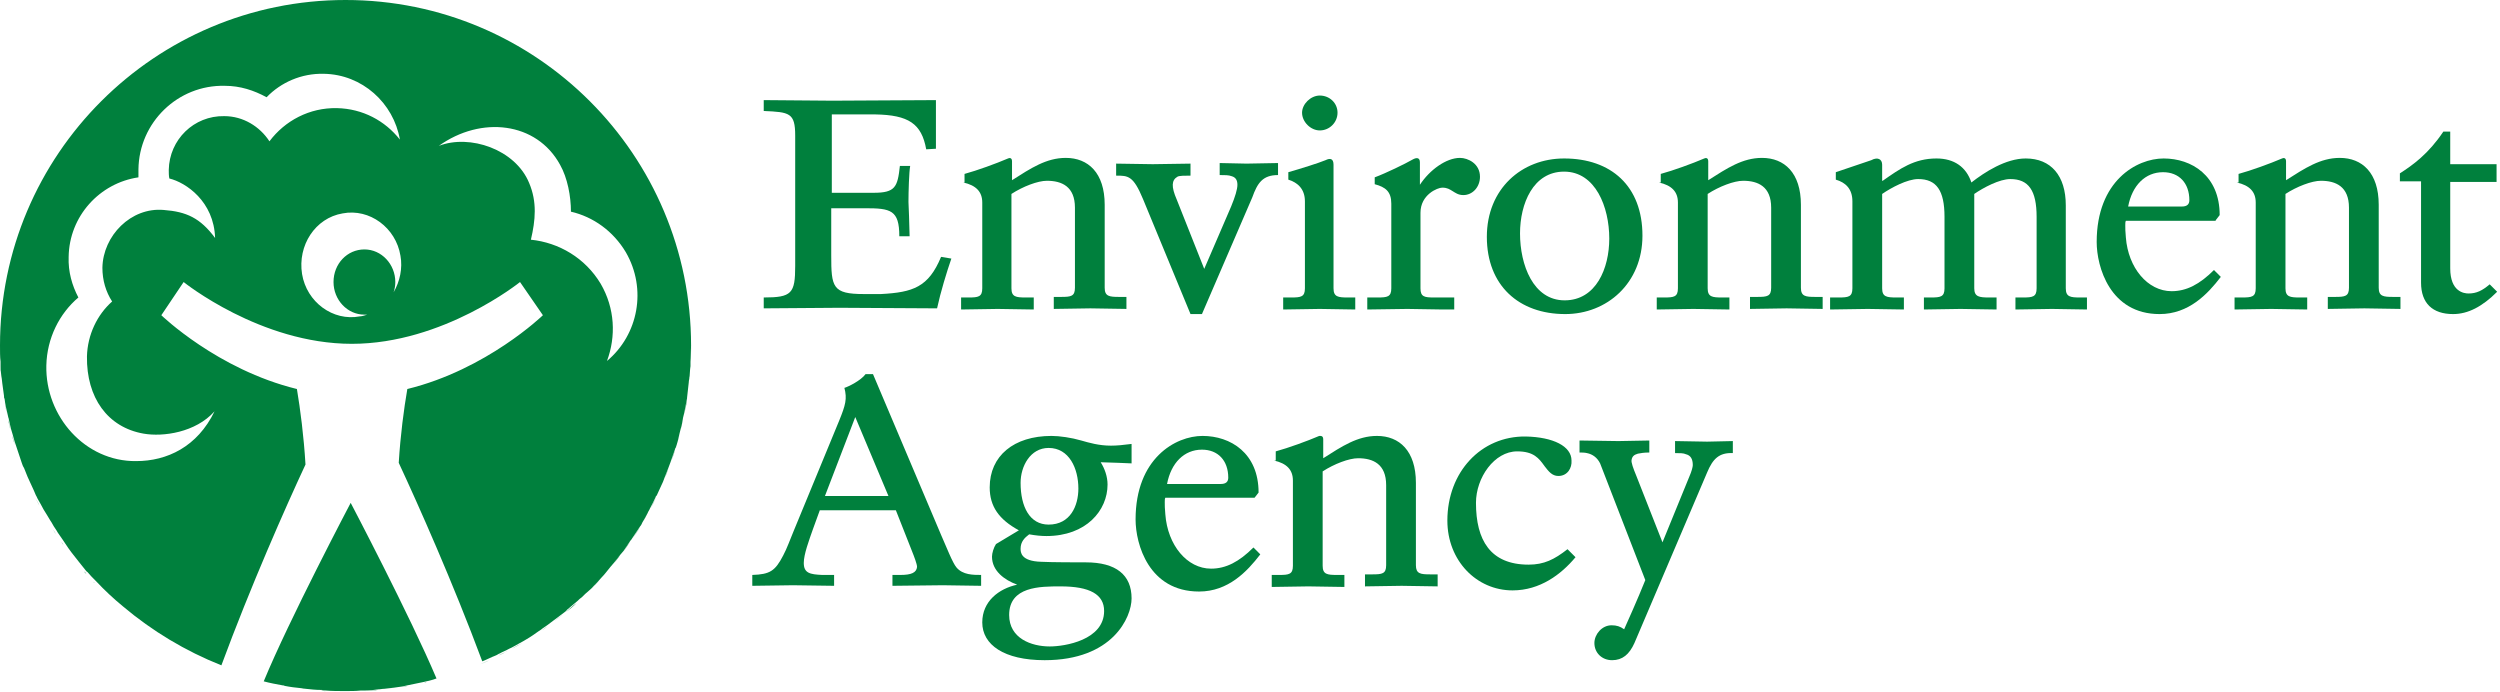 <?xml version="1.0" encoding="UTF-8" standalone="no"?>
<!DOCTYPE svg PUBLIC "-//W3C//DTD SVG 1.1//EN" "http://www.w3.org/Graphics/SVG/1.1/DTD/svg11.dtd">
<svg width="100%" height="100%" viewBox="0 0 437 121" version="1.1" xmlns="http://www.w3.org/2000/svg" xmlns:xlink="http://www.w3.org/1999/xlink" xml:space="preserve" xmlns:serif="http://www.serif.com/" style="fill-rule:evenodd;clip-rule:evenodd;stroke-linejoin:round;stroke-miterlimit:2;">
    <g transform="matrix(1,0,0,1,-77.7,-148.6)">
        <path d="M239.6,174.7L241.3,174.6L241.3,166.1L223.2,166.2L211.2,166.1L211.2,168C215.7,168.2 216.7,168.3 216.7,172.3L216.7,195.1C216.7,199.9 216.1,200.6 211.2,200.6L211.2,202.5L224.4,202.4L241.5,202.5C242.1,199.7 243.2,196.1 244,193.8L242.2,193.5C240,198.8 237.3,199.7 231.7,200L228.7,200C223.2,200 223,198.8 223,193.2L223,185L228.9,185C233.4,185 234.9,185.3 234.9,189.9L236.7,189.9L236.6,186.4L236.5,183.9C236.5,182.1 236.6,178.7 236.8,177.6L235,177.6C234.6,181.3 234.2,182.3 230.4,182.3L223.1,182.3L223.1,168.6L230.7,168.6C236.5,168.7 238.8,170.2 239.6,174.7" style="fill:rgb(0,128,61);fill-rule:nonzero;"/>
    </g>
    <g transform="matrix(1,0,0,1,-77.7,-148.6)">
        <path d="M246.1,180.5C248.3,181 249.4,182.1 249.4,184L249.4,199C249.4,200.5 248.7,200.6 247,200.6L245.7,200.6L245.7,202.7L252.1,202.6L258.4,202.7L258.4,200.6L257,200.6C255.3,200.6 254.5,200.5 254.5,199L254.5,182.5C256.5,181.2 259.1,180.2 260.7,180.2C263.3,180.2 265.6,181.2 265.6,184.9L265.6,198.9C265.6,200.4 264.9,200.5 263.2,200.5L261.9,200.5L261.9,202.6L268.3,202.5L274.6,202.6L274.6,200.5L273.3,200.5C271.6,200.5 270.8,200.4 270.8,198.9L270.8,184.4C270.8,178.8 267.9,176.2 264,176.2C260.6,176.2 257.9,178 254.6,180.1L254.6,176.8C254.6,176.1 254.1,176.2 253.9,176.3C251.8,177.2 248.5,178.4 246.3,179L246.3,180.5" style="fill:rgb(0,128,61);fill-rule:nonzero;"/>
    </g>
    <g transform="matrix(1,0,0,1,-77.7,-148.6)">
        <path d="M468.7,180.5C470.9,181 472,182.1 472,184L472,199C472,200.5 471.3,200.6 469.6,200.6L468.3,200.6L468.3,202.7L474.7,202.6L481,202.7L481,200.6L479.7,200.6C478,200.6 477.2,200.5 477.2,199L477.2,182.5C479.2,181.2 481.8,180.2 483.4,180.2C486,180.2 488.3,181.2 488.3,184.9L488.3,198.9C488.3,200.4 487.6,200.5 485.9,200.5L484.6,200.5L484.6,202.6L491,202.5L497.3,202.6L497.3,200.5L496,200.5C494.3,200.5 493.5,200.4 493.5,198.9L493.5,184.4C493.5,178.8 490.6,176.2 486.7,176.2C483.3,176.2 480.6,178 477.3,180.1L477.3,176.8C477.3,176.1 476.8,176.2 476.6,176.3C474.5,177.2 471.2,178.4 469,179L469,180.5" style="fill:rgb(0,128,61);fill-rule:nonzero;"/>
    </g>
    <g transform="matrix(1,0,0,1,-77.7,-148.6)">
        <path d="M367.7,180.5C369.9,181 371,182.1 371,184L371,199C371,200.5 370.3,200.6 368.6,200.6L367.3,200.6L367.3,202.7L373.7,202.6L380,202.7L380,200.6L378.7,200.6C377,200.6 376.2,200.5 376.2,199L376.2,182.5C378.2,181.2 380.8,180.2 382.4,180.2C385,180.2 387.3,181.2 387.3,184.9L387.3,198.9C387.3,200.4 386.6,200.5 384.9,200.5L383.6,200.5L383.6,202.6L390,202.5L396.3,202.6L396.3,200.5L395,200.5C393.3,200.5 392.5,200.4 392.5,198.9L392.5,184.4C392.5,178.8 389.6,176.2 385.7,176.2C382.3,176.2 379.6,178 376.3,180.1L376.3,176.8C376.3,176.1 375.8,176.2 375.6,176.3C373.5,177.2 370.2,178.4 368,179L368,180.5" style="fill:rgb(0,128,61);fill-rule:nonzero;"/>
    </g>
    <g transform="matrix(1,0,0,1,-77.7,-148.6)">
        <path d="M301.1,179.2L301.1,177.1L295.6,177.2L290.9,177.1L290.9,179.2C291.8,179.2 292.5,179.2 293,179.4C293.7,179.6 294,180.1 294,180.9C294,181.7 293.6,183 292.9,184.7L288.2,195.6L283.4,183.5C282.4,181.2 282.5,180.1 283.5,179.5C283.8,179.3 284.8,179.3 285.8,179.3L285.8,177.2L279.2,177.3L272.8,177.2L272.8,179.3C274.9,179.3 275.8,179.3 277.5,183.4L285.8,203.5L287.8,203.5L296.6,183.1C297.5,180.6 298.4,179.2 301.1,179.2" style="fill:rgb(0,128,61);fill-rule:nonzero;"/>
    </g>
    <g transform="matrix(1,0,0,1,-77.7,-148.6)">
        <path d="M302.9,178.7L302.9,180C304.5,180.5 305.8,181.6 305.8,183.8L305.8,199C305.8,200.5 305.1,200.6 303.4,200.6L302,200.6L302,202.7L308.4,202.6L314.6,202.7L314.6,200.6L313.3,200.6C311.6,200.6 310.8,200.5 310.8,199L310.8,177.4C310.8,176.3 310.2,176.2 309.4,176.6C308.2,177.1 305,178.1 302.9,178.7" style="fill:rgb(0,128,61);fill-rule:nonzero;"/>
    </g>
    <g transform="matrix(1,0,0,1,-77.7,-148.6)">
        <path d="M305.3,168.3C305.3,169.9 306.8,171.4 308.4,171.4C310.1,171.4 311.5,170 311.5,168.3C311.5,166.6 310.1,165.3 308.4,165.3C306.8,165.3 305.3,166.8 305.3,168.3" style="fill:rgb(0,128,61);fill-rule:nonzero;"/>
    </g>
    <g transform="matrix(1,0,0,1,-77.7,-148.6)">
        <path d="M318,180.8C319.9,181.3 320.9,182.1 320.9,184.2L320.9,199C320.9,200.5 320.2,200.6 318.5,200.6L316.7,200.6L316.7,202.7L323.7,202.6L329.9,202.7L331.9,202.7L331.9,200.6L328.4,200.6C326.7,200.6 326,200.5 326,199L326,185.8C326,182.6 329,181.4 329.8,181.4C330.7,181.4 331.1,181.7 331.6,182C332.1,182.3 332.6,182.7 333.5,182.7C335.1,182.7 336.4,181.3 336.4,179.5C336.4,177.2 334.3,176.2 332.9,176.2C330.5,176.2 327.6,178.3 325.9,180.9L325.9,177C325.9,176.1 325.3,176.1 324.6,176.5C323.4,177.2 319.9,178.9 318,179.6L318,180.8" style="fill:rgb(0,128,61);fill-rule:nonzero;"/>
    </g>
    <g transform="matrix(1,0,0,1,-77.7,-148.6)">
        <path d="M337.6,190C337.6,198.5 343.2,203.5 351.3,203.5C358.6,203.5 364.8,198.1 364.8,189.8C364.8,181.1 359.3,176.3 351.1,176.3C343.7,176.3 337.6,181.6 337.6,190M343.4,189.4C343.4,184.2 345.7,178.6 351.1,178.6C356.6,178.6 359,184.8 359,190.3C359,195.5 356.7,201.1 351.2,201.1C345.7,201.1 343.4,194.9 343.4,189.4Z" style="fill:rgb(0,128,61);fill-rule:nonzero;"/>
    </g>
    <g transform="matrix(1,0,0,1,-77.7,-148.6)">
        <path d="M422.3,180.5C421.4,177.8 419.3,176.3 416.2,176.3C412.3,176.3 409.8,178.1 406.8,180.2L406.7,180.2L406.7,177.4C406.7,176.4 405.9,176 404.8,176.6C404.5,176.7 401.3,177.8 398.6,178.7L398.6,180C400.3,180.5 401.5,181.6 401.5,183.8L401.5,199C401.5,200.5 400.8,200.6 399.1,200.6L397.6,200.6L397.6,202.7L404.2,202.6L410.5,202.7L410.5,200.6L409.2,200.6C407.5,200.6 406.7,200.5 406.7,199L406.7,182.5C408.3,181.4 411.1,179.9 413,179.9C416.2,179.9 417.6,181.9 417.6,186.5L417.6,199C417.6,200.5 416.9,200.6 415.2,200.6L414,200.6L414,202.7L420.4,202.6L426.7,202.7L426.7,200.6L425.4,200.6C423.7,200.6 422.8,200.5 422.8,199L422.8,182.5C424.4,181.4 427.2,179.9 429.1,179.9C432.3,179.9 433.7,181.9 433.7,186.5L433.7,199C433.7,200.5 433,200.6 431.3,200.6L430,200.6L430,202.7L436.4,202.6L442.5,202.7L442.5,200.6L441.3,200.6C439.6,200.6 438.8,200.5 438.8,199L438.8,184.5C438.8,179.3 436.2,176.3 431.8,176.3C428.3,176.3 424.6,178.7 422.3,180.5" style="fill:rgb(0,128,61);fill-rule:nonzero;"/>
    </g>
    <g transform="matrix(1,0,0,1,-77.7,-148.6)">
        <path d="M465,187.1L465.7,186.2C465.7,179.3 460.8,176.3 455.9,176.3C451.2,176.3 444.2,180.2 444.2,190.9C444.2,195.2 446.5,203.5 455.2,203.5C460.3,203.5 463.6,200 465.9,197L464.7,195.8C462.2,198.3 459.9,199.5 457.3,199.5C453.1,199.5 449.7,195.4 449.3,190.1C449.2,189.1 449.2,188.5 449.2,188C449.2,187.6 449.2,187.4 449.3,187.2L465,187.2M449.7,184.7C450.4,181 452.7,178.7 455.8,178.7C458.6,178.7 460.4,180.6 460.4,183.6C460.4,184.3 460,184.7 459.1,184.7L449.7,184.7Z" style="fill:rgb(0,128,61);fill-rule:nonzero;"/>
    </g>
    <g transform="matrix(1,0,0,1,-77.7,-148.6)">
        <path d="M300.4,229.1C302.6,229.6 303.7,230.7 303.7,232.6L303.7,247.5C303.7,249 303,249.1 301.3,249.1L300,249.1L300,251.2L306.4,251.1L312.7,251.2L312.7,249.1L311.4,249.1C309.7,249.1 308.9,249 308.9,247.5L308.9,231C310.9,229.7 313.5,228.7 315.1,228.7C317.7,228.7 320,229.7 320,233.4L320,247.4C320,248.9 319.3,249 317.6,249L316.3,249L316.3,251.1L322.7,251L329,251.1L329,249L327.7,249C326,249 325.2,248.9 325.2,247.4L325.2,233C325.2,227.4 322.3,224.8 318.4,224.8C315,224.8 312.3,226.6 309,228.7L309,225.4C309,224.7 308.5,224.8 308.3,224.8C306.2,225.7 302.9,226.9 300.7,227.5L300.7,229.1" style="fill:rgb(0,128,61);fill-rule:nonzero;"/>
    </g>
    <g transform="matrix(1,0,0,1,-77.7,-148.6)">
        <path d="M297,235.6L297.7,234.7C297.7,227.8 292.8,224.8 287.9,224.8C283.2,224.8 276.2,228.7 276.2,239.4C276.2,243.7 278.5,252 287.3,252C292.4,252 295.7,248.5 298,245.5L296.8,244.3C294.3,246.8 292,248 289.4,248C285.2,248 281.8,243.9 281.4,238.5C281.3,237.5 281.3,236.9 281.3,236.4C281.3,236 281.3,235.8 281.4,235.6L297,235.6M281.7,233.2C282.4,229.5 284.7,227.2 287.8,227.2C290.6,227.2 292.4,229.1 292.4,232.1C292.4,232.8 292,233.2 291.1,233.2L281.7,233.2Z" style="fill:rgb(0,128,61);fill-rule:nonzero;"/>
    </g>
    <g transform="matrix(1,0,0,1,-77.7,-148.6)">
        <path d="M497.2,178.9L497.2,180.3L500.9,180.3L500.9,198C500.9,201.6 502.9,203.5 506.5,203.5C509.1,203.5 511.6,202.2 514.2,199.6L512.9,198.3C511.6,199.4 510.6,199.9 509.2,199.9C508.4,199.9 506,199.6 506,195.5L506,180.4L514.1,180.4L514.1,177.3L506,177.3L506,171.6L504.8,171.6C502.2,175.5 499.4,177.5 497.2,178.9" style="fill:rgb(0,128,61);fill-rule:nonzero;"/>
    </g>
    <g transform="matrix(1,0,0,1,-77.7,-148.6)">
        <path d="M229,214C228.2,215.1 226,216.2 225.3,216.4C225.8,218.3 225.5,219.4 224.4,222.1L216.4,241.5C215.8,242.9 215.3,244.4 214.6,245.7C213.2,248.4 212.3,249 209.2,249.1L209.2,251L216.3,250.9L223.5,251L223.5,249.1L221.4,249.1C219.3,249 218.2,248.8 218.2,247C218.2,245.5 219.1,243.1 219.8,241.1L221,237.8L234.3,237.8L237.1,244.9C237.5,245.9 238,247.2 238,247.7C237.9,248.7 237,249.1 235.1,249.1L233.7,249.1L233.7,251L242.5,250.9L249.2,251L249.2,249.1C247.8,249.1 246,249.1 244.9,247.8C244.2,247 243.1,244.1 242.2,242.1L230.3,214L229,214M227.2,221.5L233,235.3L221.9,235.3L227.2,221.5Z" style="fill:rgb(0,128,61);fill-rule:nonzero;"/>
    </g>
    <g transform="matrix(1,0,0,1,-77.7,-148.6)">
        <path d="M251.8,243.7C251.4,244.3 251.1,245.3 251.1,245.9C251.1,248.4 253.3,250 255.5,250.8C252.3,251.5 249.4,253.7 249.4,257.4C249.4,261.3 253.2,264 260.3,264C272.2,264 275.5,256.5 275.5,253.2C275.5,249.1 272.8,246.9 267.5,246.9C266.1,246.9 261.6,246.9 259.7,246.8C256.1,246.7 256.1,245.1 256.1,244.5C256.1,243.3 256.8,242.6 257.6,242C258.7,242.2 259.7,242.3 260.6,242.3C267.6,242.3 271.3,237.8 271.3,233.3C271.3,231.9 270.8,230.5 270.1,229.4C271,229.4 275.5,229.6 275.5,229.6L275.5,226.2C274,226.4 272.9,226.5 271.9,226.5C269.8,226.5 268.1,226 266.7,225.6C265,225.1 262.9,224.8 261.5,224.8C254.9,224.8 250.7,228.3 250.7,233.8C250.7,237.1 252.3,239.4 255.8,241.3L251.8,243.7M254.1,256.1C254.1,251.1 259.5,251.1 263.1,251.1C268.2,251.1 270.7,252.5 270.7,255.4C270.7,260.5 263.8,261.6 261.2,261.6C258,261.6 254.1,260.2 254.1,256.1ZM256.1,233C256.1,230.1 257.8,226.9 261,226.9C264.6,226.9 266.2,230.5 266.2,234C266.2,237 264.8,240.3 261,240.3C257.7,240.3 256.1,237.2 256.1,233Z" style="fill:rgb(0,128,61);fill-rule:nonzero;"/>
    </g>
    <g transform="matrix(1,0,0,1,-77.7,-148.6)">
        <path d="M351.7,244.6C349.4,246.4 347.6,247.3 344.9,247.3C338.2,247.3 335.7,243 335.7,236.5C335.7,232.1 338.9,227.5 342.9,227.5C345.8,227.5 346.7,228.7 347.7,230.1C348.4,231 349,231.8 350.1,231.8C351.7,231.8 352.5,230.4 352.4,229.1C352.4,226.6 349.2,225 344.4,224.9C336.6,224.8 330.7,231.1 330.7,239.6C330.7,246.6 335.8,251.8 342.1,251.8C346.9,251.8 350.6,249 353.1,246L351.7,244.6" style="fill:rgb(0,128,61);fill-rule:nonzero;"/>
    </g>
    <g transform="matrix(1,0,0,1,-77.7,-148.6)">
        <path d="M365.3,250C365.1,250.5 363.9,253.5 361.6,258.6C360.9,258.1 360.3,257.9 359.4,257.9C357.7,257.9 356.4,259.5 356.4,261C356.4,262.7 357.7,264 359.5,264C361.3,264 362.5,263 363.4,261L376.1,231.2C377.1,228.8 378.2,227.7 380.6,227.8L380.6,225.7L376.1,225.8L370.5,225.7L370.5,227.8C371.3,227.8 372,227.8 372.4,228C373.2,228.2 373.6,228.8 373.6,229.9C373.6,230.2 373.4,231 373,231.9L368.3,243.4L363.7,231.7C363.2,230.5 362.8,229.4 362.9,229C363,228.4 363.3,228.1 364,227.9C364.5,227.8 365.1,227.7 366,227.7L366,225.6L360.6,225.7L353.8,225.6L353.8,227.7C354.2,227.7 354.7,227.7 355.1,227.8C356.1,228 356.9,228.6 357.4,229.6L365.3,250" style="fill:rgb(0,128,61);fill-rule:nonzero;"/>
    </g>
    <g>
        <g transform="matrix(1,0,0,1,-77.7,-148.6)">
            <path d="M131.1,269C130.9,269 130.6,268.9 130.4,268.9C130.7,269 130.9,269 131.1,269Z" style="fill:rgb(0,128,61);fill-rule:nonzero;"/>
        </g>
        <g transform="matrix(1,0,0,1,-77.7,-148.6)">
            <path d="M94.2,250.5C94.1,250.4 94.1,250.4 94,250.3C94.1,250.4 94.2,250.4 94.2,250.5Z" style="fill:rgb(0,128,61);fill-rule:nonzero;"/>
        </g>
        <g transform="matrix(1,0,0,1,-77.7,-148.6)">
            <path d="M180.4,252.2C180,252.6 179.6,253 179.1,253.4C179.6,253 180,252.6 180.4,252.2Z" style="fill:rgb(0,128,61);fill-rule:nonzero;"/>
        </g>
        <g transform="matrix(1,0,0,1,-77.7,-148.6)">
            <path d="M176.1,256C175.6,256.4 175,256.8 174.5,257.2C175.1,256.8 175.6,256.4 176.1,256Z" style="fill:rgb(0,128,61);fill-rule:nonzero;"/>
        </g>
        <g transform="matrix(1,0,0,1,-77.7,-148.6)">
            <path d="M178.5,254C177.9,254.6 177.3,255.1 176.6,255.6C177.2,255.1 177.8,254.5 178.5,254Z" style="fill:rgb(0,128,61);fill-rule:nonzero;"/>
        </g>
        <g transform="matrix(1,0,0,1,-77.7,-148.6)">
            <path d="M127.5,268.5C127.4,268.5 127.3,268.5 127.1,268.4C127.3,268.5 127.4,268.5 127.5,268.5Z" style="fill:rgb(0,128,61);fill-rule:nonzero;"/>
        </g>
        <g transform="matrix(1,0,0,1,-77.7,-148.6)">
            <path d="M173.8,257.8C173.3,258.1 172.9,258.5 172.4,258.8C172.8,258.5 173.3,258.1 173.8,257.8Z" style="fill:rgb(0,128,61);fill-rule:nonzero;"/>
        </g>
        <g transform="matrix(1,0,0,1,-77.7,-148.6)">
            <path d="M166.4,262.4C165.9,262.7 165.3,262.9 164.8,263.2C165.3,263 165.9,262.7 166.4,262.4Z" style="fill:rgb(0,128,61);fill-rule:nonzero;"/>
        </g>
        <g transform="matrix(1,0,0,1,-77.7,-148.6)">
            <path d="M148.9,268.5C148.6,268.6 148.3,268.6 148,268.7C148.3,268.6 148.6,268.5 148.9,268.5Z" style="fill:rgb(0,128,61);fill-rule:nonzero;"/>
        </g>
        <g transform="matrix(1,0,0,1,-77.7,-148.6)">
            <path d="M152.3,267.8C152.2,267.8 152,267.9 151.9,267.9C152,267.8 152.1,267.8 152.3,267.8Z" style="fill:rgb(0,128,61);fill-rule:nonzero;"/>
        </g>
        <g transform="matrix(1,0,0,1,-77.7,-148.6)">
            <path d="M169,261C168.4,261.3 167.8,261.7 167.2,262C167.8,261.6 168.4,261.3 169,261Z" style="fill:rgb(0,128,61);fill-rule:nonzero;"/>
        </g>
        <g transform="matrix(1,0,0,1,-77.7,-148.6)">
            <path d="M134.6,269.4C134.3,269.4 134.1,269.4 133.8,269.3C134.1,269.3 134.4,269.3 134.6,269.4Z" style="fill:rgb(0,128,61);fill-rule:nonzero;"/>
        </g>
        <g transform="matrix(1,0,0,1,-77.7,-148.6)">
            <path d="M161.7,264.7C162.5,264.4 163.2,264 164,263.7C163.3,264 162.5,264.3 161.7,264.7Z" style="fill:rgb(0,128,61);fill-rule:nonzero;"/>
        </g>
        <g transform="matrix(1,0,0,1,-77.7,-148.6)">
            <path d="M146.6,268.8C146,268.9 145.5,269 144.9,269C145.5,269 146.1,268.9 146.6,268.8Z" style="fill:rgb(0,128,61);fill-rule:nonzero;"/>
        </g>
        <g transform="matrix(1,0,0,1,-77.7,-148.6)">
            <path d="M140.8,269.4C139.9,269.4 139,269.5 138.1,269.5C139,269.5 139.9,269.4 140.8,269.4Z" style="fill:rgb(0,128,61);fill-rule:nonzero;"/>
        </g>
        <g transform="matrix(1,0,0,1,-77.7,-148.6)">
            <path d="M143.8,269.2C143.1,269.3 142.3,269.3 141.6,269.4C142.4,269.3 143.1,269.2 143.8,269.2Z" style="fill:rgb(0,128,61);fill-rule:nonzero;"/>
        </g>
        <g transform="matrix(1,0,0,1,-77.7,-148.6)">
            <path d="M171.6,259.3C170.9,259.8 170.2,260.2 169.5,260.7C170.2,260.2 170.9,259.8 171.6,259.3Z" style="fill:rgb(0,128,61);fill-rule:nonzero;"/>
        </g>
        <g transform="matrix(1,0,0,1,-77.7,-148.6)">
            <path d="M193.6,232.9C193.3,233.7 192.9,234.5 192.5,235.3C192.9,234.5 193.3,233.7 193.6,232.9Z" style="fill:rgb(0,128,61);fill-rule:nonzero;"/>
        </g>
        <g transform="matrix(1,0,0,1,-77.7,-148.6)">
            <path d="M194.6,230.3C194.4,230.9 194.1,231.5 193.9,232.1C194.2,231.5 194.4,230.9 194.6,230.3Z" style="fill:rgb(0,128,61);fill-rule:nonzero;"/>
        </g>
        <g transform="matrix(1,0,0,1,-77.7,-148.6)">
            <path d="M196.5,224.5C196.3,225.4 196,226.2 195.8,227.1C196,226.2 196.3,225.3 196.5,224.5Z" style="fill:rgb(0,128,61);fill-rule:nonzero;"/>
        </g>
        <g transform="matrix(1,0,0,1,-77.7,-148.6)">
            <path d="M195.7,227.2C195.5,228 195.2,228.8 194.9,229.5C195.2,228.8 195.4,228 195.7,227.2Z" style="fill:rgb(0,128,61);fill-rule:nonzero;"/>
        </g>
        <g transform="matrix(1,0,0,1,-77.7,-148.6)">
            <path d="M197.1,221.8C197,222.4 196.8,223.1 196.7,223.7C196.8,223 197,222.4 197.1,221.8Z" style="fill:rgb(0,128,61);fill-rule:nonzero;"/>
        </g>
        <g transform="matrix(1,0,0,1,-77.7,-148.6)">
            <path d="M198.1,215.6C198,216.5 197.9,217.4 197.8,218.3C197.9,217.4 198,216.5 198.1,215.6Z" style="fill:rgb(0,128,61);fill-rule:nonzero;"/>
        </g>
        <g transform="matrix(1,0,0,1,-77.7,-148.6)">
            <path d="M197.8,218.4C197.7,219.3 197.5,220.1 197.3,221C197.5,220.1 197.6,219.2 197.8,218.4Z" style="fill:rgb(0,128,61);fill-rule:nonzero;"/>
        </g>
        <g transform="matrix(1,0,0,1,-77.7,-148.6)">
            <path d="M186.1,245.6C185.7,246.1 185.4,246.5 185,247C185.4,246.6 185.8,246.1 186.1,245.6Z" style="fill:rgb(0,128,61);fill-rule:nonzero;"/>
        </g>
        <g transform="matrix(1,0,0,1,-77.7,-148.6)">
            <path d="M184.5,247.7C184,248.3 183.4,249 182.9,249.6C183.4,249 183.9,248.4 184.5,247.7Z" style="fill:rgb(0,128,61);fill-rule:nonzero;"/>
        </g>
        <g transform="matrix(1,0,0,1,-77.7,-148.6)">
            <path d="M182.5,250C182,250.5 181.6,251 181.1,251.5C181.5,251 182,250.5 182.5,250Z" style="fill:rgb(0,128,61);fill-rule:nonzero;"/>
        </g>
        <g transform="matrix(1,0,0,1,-77.7,-148.6)">
            <path d="M198.3,212.7C198.3,213.4 198.2,214.1 198.1,214.7C198.3,214.1 198.3,213.4 198.3,212.7Z" style="fill:rgb(0,128,61);fill-rule:nonzero;"/>
        </g>
        <g transform="matrix(1,0,0,1,-77.7,-148.6)">
            <path d="M190.9,238.3C190.6,238.8 190.3,239.4 190,239.9C190.3,239.4 190.6,238.9 190.9,238.3Z" style="fill:rgb(0,128,61);fill-rule:nonzero;"/>
        </g>
        <g transform="matrix(1,0,0,1,-77.7,-148.6)">
            <path d="M187.9,243.2C187.5,243.8 187.1,244.4 186.7,245C187.1,244.3 187.5,243.7 187.9,243.2Z" style="fill:rgb(0,128,61);fill-rule:nonzero;"/>
        </g>
        <g transform="matrix(1,0,0,1,-77.7,-148.6)">
            <path d="M192.4,235.5C192.1,236.2 191.7,236.9 191.4,237.5C191.7,236.9 192,236.2 192.4,235.5Z" style="fill:rgb(0,128,61);fill-rule:nonzero;"/>
        </g>
        <g transform="matrix(1,0,0,1,-77.7,-148.6)">
            <path d="M189.6,240.7C189.2,241.4 188.7,242.1 188.2,242.8C188.7,242.1 189.1,241.4 189.6,240.7Z" style="fill:rgb(0,128,61);fill-rule:nonzero;"/>
        </g>
        <g transform="matrix(1,0,0,1,-77.7,-148.6)">
            <path d="M86.2,239.9C86,239.6 85.8,239.2 85.6,238.9C85.8,239.2 86,239.6 86.2,239.9Z" style="fill:rgb(0,128,61);fill-rule:nonzero;"/>
        </g>
        <g transform="matrix(1,0,0,1,-77.7,-148.6)">
            <path d="M83.4,234.5C83.2,234.1 83,233.6 82.8,233.2C83,233.6 83.2,234.1 83.4,234.5Z" style="fill:rgb(0,128,61);fill-rule:nonzero;"/>
        </g>
        <g transform="matrix(1,0,0,1,-77.7,-148.6)">
            <path d="M81.4,229.7C81.1,228.9 80.8,228.1 80.6,227.3C80.8,228.1 81.1,228.9 81.4,229.7Z" style="fill:rgb(0,128,61);fill-rule:nonzero;"/>
        </g>
        <g transform="matrix(1,0,0,1,-77.7,-148.6)">
            <path d="M82.3,232.1C82.1,231.6 81.9,231.1 81.7,230.6C81.9,231.1 82.1,231.6 82.3,232.1Z" style="fill:rgb(0,128,61);fill-rule:nonzero;"/>
        </g>
        <g transform="matrix(1,0,0,1,-77.7,-148.6)">
            <path d="M84.6,237C84.4,236.6 84.1,236.1 83.9,235.7C84.1,236.1 84.4,236.5 84.6,237Z" style="fill:rgb(0,128,61);fill-rule:nonzero;"/>
        </g>
        <g transform="matrix(1,0,0,1,-77.7,-148.6)">
            <path d="M88.8,243.9C88.7,243.7 88.5,243.5 88.4,243.3C88.6,243.5 88.7,243.7 88.8,243.9Z" style="fill:rgb(0,128,61);fill-rule:nonzero;"/>
        </g>
        <g transform="matrix(1,0,0,1,-77.7,-148.6)">
            <path d="M92.8,248.9C92.7,248.8 92.6,248.6 92.4,248.5C92.5,248.6 92.6,248.8 92.8,248.9Z" style="fill:rgb(0,128,61);fill-rule:nonzero;"/>
        </g>
        <g transform="matrix(1,0,0,1,-77.7,-148.6)">
            <path d="M87.5,242C87.3,241.7 87.1,241.4 87,241.2C87.2,241.5 87.4,241.8 87.5,242Z" style="fill:rgb(0,128,61);fill-rule:nonzero;"/>
        </g>
        <g transform="matrix(1,0,0,1,-77.7,-148.6)">
            <path d="M198.5,209.1C198.5,210 198.5,211 198.4,211.9C198.4,211 198.5,210 198.5,209.1Z" style="fill:rgb(0,128,61);fill-rule:nonzero;"/>
        </g>
        <g transform="matrix(1,0,0,1,-77.7,-148.6)">
            <path d="M78.4,217.9C78.3,217.2 78.2,216.4 78.1,215.7C78.2,216.4 78.3,217.1 78.4,217.9Z" style="fill:rgb(0,128,61);fill-rule:nonzero;"/>
        </g>
        <g transform="matrix(1,0,0,1,-77.7,-148.6)">
            <path d="M78,214.8C77.9,214.1 77.9,213.5 77.8,212.8C77.9,213.4 78,214.1 78,214.8Z" style="fill:rgb(0,128,61);fill-rule:nonzero;"/>
        </g>
        <g transform="matrix(1,0,0,1,-77.7,-148.6)">
            <path d="M77.8,211.9C77.8,211 77.7,210 77.7,209.1C77.8,210 77.8,211 77.8,211.9Z" style="fill:rgb(0,128,61);fill-rule:nonzero;"/>
        </g>
        <g transform="matrix(1,0,0,1,-77.7,-148.6)">
            <path d="M79.5,223.7C79.4,223.1 79.2,222.5 79.1,221.9C79.3,222.5 79.4,223.1 79.5,223.7Z" style="fill:rgb(0,128,61);fill-rule:nonzero;"/>
        </g>
        <g transform="matrix(1,0,0,1,-77.7,-148.6)">
            <path d="M80.3,226.4C80.1,225.8 80,225.2 79.8,224.7C79.9,225.2 80.1,225.8 80.3,226.4Z" style="fill:rgb(0,128,61);fill-rule:nonzero;"/>
        </g>
        <g transform="matrix(1,0,0,1,-77.7,-148.6)">
            <path d="M78.9,221C78.7,220.1 78.6,219.2 78.4,218.4C78.6,219.3 78.8,220.2 78.9,221Z" style="fill:rgb(0,128,61);fill-rule:nonzero;"/>
        </g>
        <g transform="matrix(1,0,0,1,-77.7,-148.6)">
            <path d="M182.8,249.6C183.4,249 183.9,248.3 184.4,247.7C184.6,247.5 184.8,247.2 185,247C185.4,246.5 185.7,246.1 186.1,245.6C186.3,245.4 186.5,245.1 186.7,244.9C187.1,244.3 187.5,243.7 187.9,243.1C188,243 188.1,242.9 188.2,242.7C188.7,242 189.1,241.3 189.6,240.6C189.8,240.4 189.9,240.1 190,239.9C190.3,239.4 190.6,238.9 190.9,238.3C191,238 191.2,237.8 191.3,237.5C191.7,236.8 192,236.1 192.3,235.5C192.3,235.4 192.4,235.3 192.5,235.2C192.9,234.4 193.2,233.6 193.6,232.8C193.7,232.5 193.8,232.3 193.9,232C194.1,231.4 194.4,230.8 194.6,230.2C194.7,229.9 194.8,229.7 194.9,229.4C195.2,228.6 195.4,227.9 195.7,227.1C195.7,227 195.7,227 195.8,226.9C196.1,226.1 196.3,225.2 196.5,224.3C196.6,224 196.6,223.8 196.7,223.5C196.9,222.9 197,222.2 197.1,221.6C197.2,221.3 197.2,221.1 197.3,220.8C197.5,219.9 197.6,219.1 197.8,218.2L197.8,218.1C197.9,217.2 198,216.3 198.1,215.4C198.1,215.1 198.2,214.9 198.2,214.6C198.3,213.9 198.3,213.2 198.4,212.6L198.4,211.8C198.4,210.9 198.5,209.9 198.5,209C198.5,175.7 171.5,148.6 138.1,148.6C104.8,148.6 77.7,175.6 77.7,209C77.7,209.9 77.7,210.9 77.8,211.8L77.8,212.7C77.8,213.4 77.9,214 78,214.7C78,215 78.1,215.3 78.1,215.6C78.2,216.3 78.3,217.1 78.4,217.8C78.4,218 78.4,218.2 78.5,218.3C78.6,219.2 78.8,220.1 79,220.9C79.1,221.2 79.1,221.5 79.2,221.7C79.3,222.3 79.5,222.9 79.6,223.5C79.7,223.8 79.8,224.2 79.9,224.5C80.1,225.1 80.2,225.7 80.4,226.2C80.5,226.5 80.6,226.8 80.7,227.1C81,227.9 81.2,228.7 81.5,229.5C81.6,229.8 81.7,230.1 81.9,230.4C82.1,230.9 82.3,231.4 82.5,231.9C82.7,232.3 82.8,232.6 83,233C83.2,233.4 83.4,233.9 83.6,234.3C83.8,234.7 83.9,235.1 84.1,235.4C84.3,235.9 84.6,236.3 84.8,236.7C85.1,237.3 85.5,238 85.9,238.6C86.1,238.9 86.3,239.3 86.5,239.6C86.8,240 87,240.5 87.3,240.9C87.5,241.2 87.7,241.5 87.8,241.7C88.1,242.1 88.4,242.6 88.7,243C88.8,243.2 89,243.4 89.1,243.6C89.8,244.7 90.6,245.7 91.4,246.7C91.8,247.2 92.2,247.7 92.6,248.2C92.7,248.3 92.8,248.5 93,248.6C93.4,249.1 93.9,249.6 94.3,250C94.4,250.1 94.4,250.1 94.5,250.2C96,251.8 97.5,253.2 99.2,254.6C104.3,258.9 110.1,262.4 116.4,264.9C121.5,251.1 127.6,237.3 131.1,229.8C130.8,224.8 130.2,220.2 129.6,216.6C115.7,213.2 105.9,203.7 105.9,203.7L109.8,197.9C109.8,197.9 123.2,208.7 139.2,208.7C155.2,208.7 168.6,197.9 168.6,197.9L172.6,203.7C172.6,203.7 162.8,213.2 148.9,216.6C148.3,220.1 147.7,224.6 147.4,229.5C150.8,236.8 156.9,250.5 162,264.2C162.8,263.9 163.5,263.5 164.3,263.2C164.6,263.1 164.8,262.9 165.1,262.8C165.6,262.5 166.2,262.3 166.7,262C167,261.9 167.3,261.7 167.5,261.6C168.1,261.3 168.7,260.9 169.3,260.6C169.5,260.5 169.6,260.4 169.8,260.3C170.5,259.9 171.2,259.4 171.9,258.9C172.2,258.7 172.4,258.6 172.6,258.4C173.1,258.1 173.6,257.7 174,257.4C174.3,257.2 174.5,257 174.8,256.8C175.3,256.4 175.9,256 176.4,255.6C176.5,255.5 176.7,255.4 176.8,255.2C177.4,254.7 178.1,254.1 178.7,253.6C178.9,253.4 179.1,253.2 179.4,253C179.8,252.6 180.2,252.2 180.7,251.8C180.9,251.6 181.2,251.4 181.4,251.1C181.9,250.6 182.4,250.1 182.8,249.6C182.6,249.9 182.7,249.8 182.8,249.6ZM124.8,173.3C123.1,170.7 120.2,168.9 116.9,168.9C111.6,168.8 107.3,173 107.2,178.3C107.2,178.8 107.2,179.3 107.3,179.8C110.2,180.5 115.1,183.8 115.3,190.2C112.7,186.7 110.3,185.6 106.3,185.3C100.6,184.8 95.7,189.8 95.6,195.4C95.6,197.6 96.2,199.6 97.3,201.3C94.7,203.6 93,207.1 92.9,210.9C92.8,218.1 96.5,223.3 102.8,224.4C106.2,225 111.9,224.2 115.2,220.5C112.2,226.7 106.9,229.2 101.5,229.2C92.6,229.3 85.6,221.4 85.8,212.5C85.9,207.7 88.1,203.4 91.4,200.6C90.3,198.5 89.6,196.1 89.7,193.5C89.8,186.4 95.1,180.6 101.9,179.6L101.9,178.2C102,170 108.8,163.4 117,163.6C119.7,163.6 122.1,164.4 124.3,165.6C126.8,163 130.4,161.4 134.3,161.5C141,161.6 146.5,166.6 147.6,173C145,169.7 141.1,167.6 136.6,167.5C131.8,167.4 127.5,169.7 124.8,173.3ZM146.5,199.7C146.7,199.1 146.8,198.5 146.8,197.9C146.8,194.8 144.4,192.2 141.4,192.2C138.4,192.2 136,194.7 136,197.9C136,201 138.4,203.6 141.4,203.6L141.9,203.6C141.5,203.7 141,203.9 140.6,203.9C135.9,204.8 131.3,201.4 130.5,196.5C129.7,191.5 132.8,186.7 137.6,185.9C142.3,185 146.9,188.4 147.7,193.3C148.1,195.5 147.6,197.8 146.5,199.7ZM170.5,190.5C171.3,187.1 171.6,183.9 170.2,180.6C167.8,174.7 159.8,172 154.4,174.1C161.8,168.8 171.5,169.9 175.6,177.4C176.9,179.7 177.5,182.9 177.5,185.6C181.4,186.5 184.9,189 187.1,192.7C190.8,199.1 189.3,207.1 183.8,211.7C185.4,207.4 185.2,202.5 182.7,198.2C180,193.7 175.4,191 170.5,190.5Z" style="fill:rgb(0,128,61);fill-rule:nonzero;"/>
        </g>
        <g transform="matrix(1,0,0,1,-77.7,-148.6)">
            <path d="M123.8,267.7C124.9,268 126,268.2 127.1,268.4C127.2,268.4 127.3,268.4 127.5,268.5C128.5,268.7 129.4,268.8 130.4,268.9C130.6,268.9 130.9,269 131.1,269C132,269.1 132.9,269.2 133.8,269.2C134.1,269.2 134.3,269.2 134.6,269.3C135.7,269.4 136.9,269.4 138.1,269.4C139,269.4 139.9,269.4 140.8,269.3L141.6,269.3C142.3,269.3 143.1,269.2 143.8,269.1C144.2,269.1 144.5,269 144.9,269C145.5,268.9 146,268.9 146.6,268.8C147.1,268.7 147.5,268.7 148,268.6C148.3,268.5 148.6,268.5 148.9,268.4C149.9,268.2 150.9,268 151.8,267.8C151.9,267.8 152.1,267.7 152.2,267.7C152.8,267.6 153.4,267.4 154,267.2C149.4,256.3 139,236.5 139,236.5C139,236.5 128.2,257 123.8,267.7Z" style="fill:rgb(0,128,61);fill-rule:nonzero;"/>
        </g>
    </g>
</svg>
